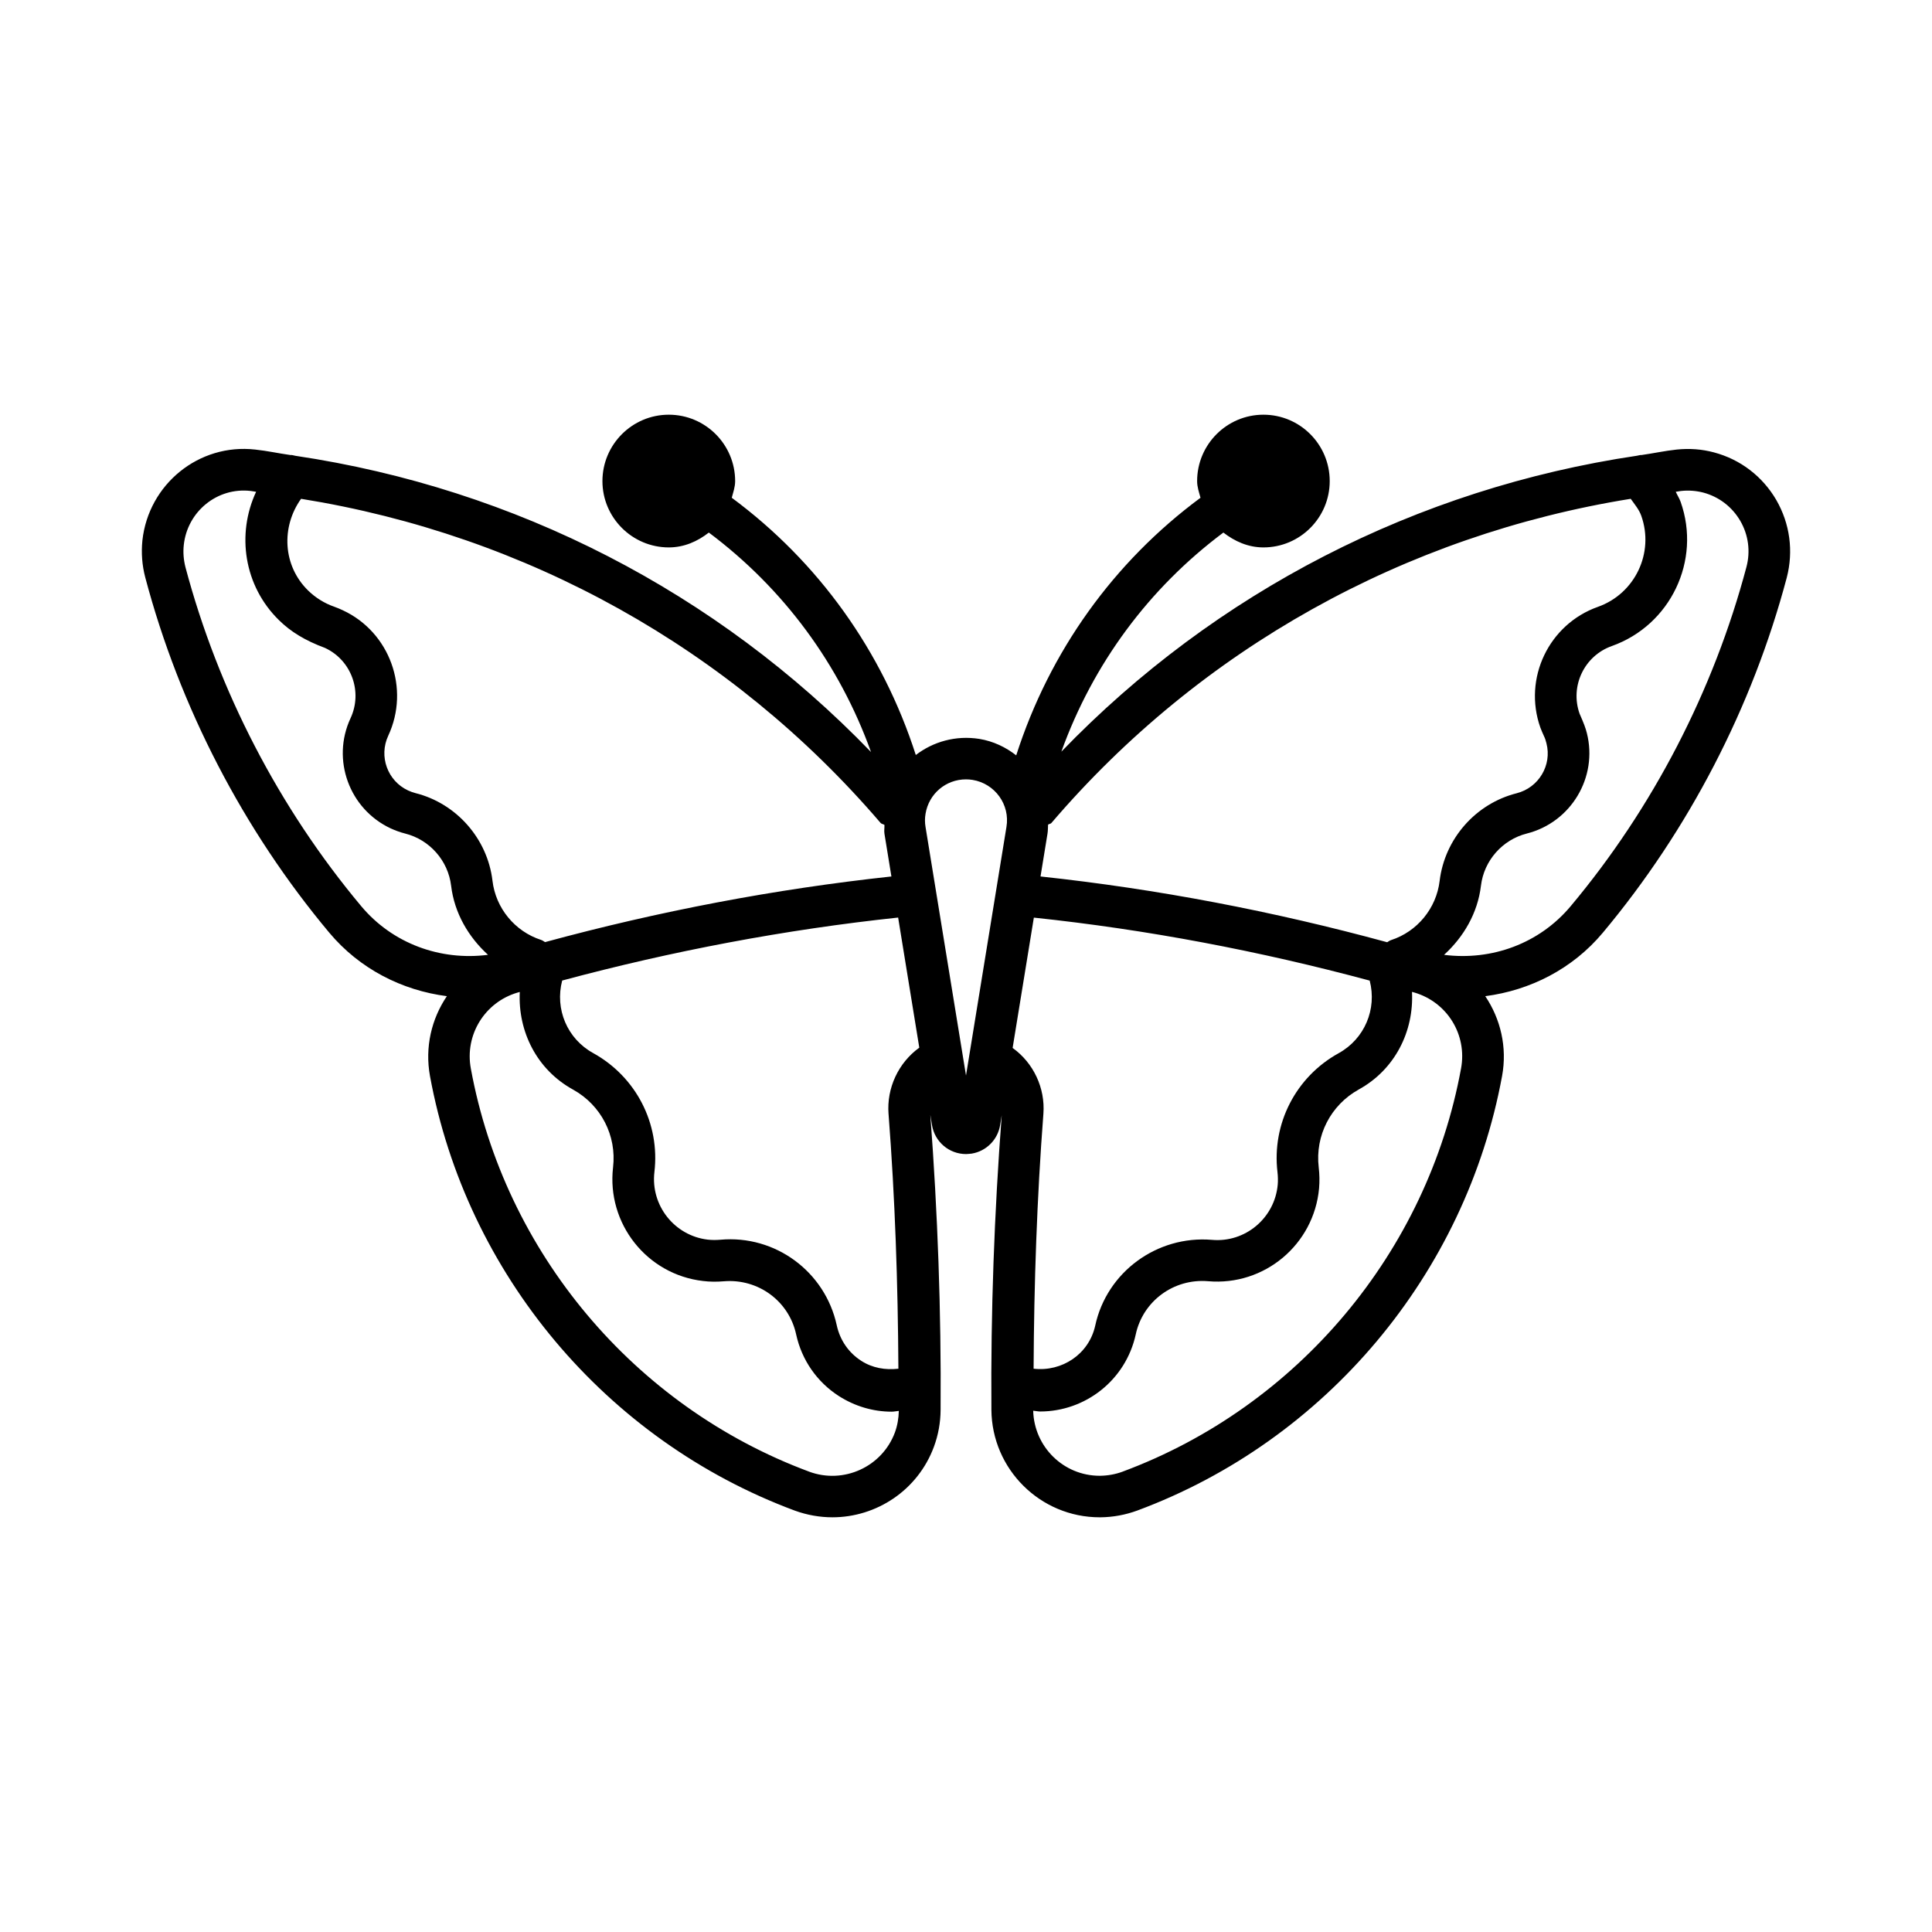 <?xml version="1.0" encoding="UTF-8"?>
<!-- Uploaded to: SVG Repo, www.svgrepo.com, Generator: SVG Repo Mixer Tools -->
<svg fill="#000000" width="800px" height="800px" version="1.1" viewBox="144 144 512 512" xmlns="http://www.w3.org/2000/svg">
 <path d="m614.73 276.49c-3.652-6.254-9.508-10.738-16.5-12.598-3.227-0.867-6.531-1.102-9.887-0.754-3.133 0.328-6.188 1.008-9.289 1.445-0.441-0.031-0.801 0.129-1.242 0.191-58.379 8.676-111.66 36.07-152.54 78.422 8.391-23.301 23.223-43.328 42.934-58.062 2.977 2.312 6.551 3.938 10.613 3.938 9.699 0 17.57-7.887 17.57-17.57 0-9.715-7.871-17.602-17.57-17.602-9.684 0-17.57 7.887-17.57 17.602 0 1.559 0.504 2.961 0.898 4.41-23.035 17.051-39.988 40.699-48.84 68.266-2.769-2.156-6.047-3.746-9.762-4.359-6.297-0.992-12.266 0.754-16.848 4.266-8.848-27.52-25.789-51.152-48.773-68.172 0.379-1.449 0.898-2.852 0.898-4.41 0-9.715-7.887-17.602-17.586-17.602-9.684 0-17.586 7.887-17.586 17.602 0 9.684 7.902 17.57 17.586 17.57 4.062 0 7.637-1.605 10.613-3.938 19.742 14.77 34.59 34.824 42.98 58.16-40.922-42.387-94.168-69.812-152.55-78.504-0.473-0.078-0.867-0.254-1.355-0.207-3.102-0.438-6.156-1.117-9.289-1.445-14.941-1.688-28.262 9.191-29.898 24.07-0.332 3.309-0.094 6.629 0.773 9.871 9.102 34.32 25.977 66.879 48.773 94.117 8.016 9.555 19.207 15.258 31.141 16.801-4.062 6.016-5.871 13.492-4.473 21.176 9.637 52.445 46.68 96.559 96.668 115.15 3.289 1.195 6.676 1.777 9.98 1.777 11.637 0 22.609-7.133 26.891-18.672 1.164-3.133 1.762-6.453 1.777-9.809 0.188-25.977-0.77-52.285-2.723-78.184l0.441 2.723c0.738 4.441 4.519 7.668 9.035 7.684 0.301 0 1.195-0.094 1.496-0.125 3.891-0.645 6.894-3.699 7.527-7.543l0.426-2.629c-1.969 25.867-2.93 52.145-2.738 78.059 0.125 15.762 12.957 28.496 28.703 28.496h0.188c3.352-0.031 6.644-0.645 9.777-1.793 49.988-18.562 87.016-62.707 96.668-115.15 1.402-7.652-0.41-15.145-4.457-21.16 11.949-1.559 23.145-7.242 31.141-16.801 22.781-27.238 39.645-59.797 48.758-94.117 1.828-7.023 0.836-14.328-2.785-20.594zm-38.574-0.301c1.023 1.449 2.219 2.832 2.801 4.504 3.496 9.824-1.668 20.641-11.477 24.121-13.02 4.613-19.883 18.941-15.273 31.992 0.301 0.77 0.613 1.527 0.945 2.234 0.301 0.613 0.52 1.258 0.676 1.953 1.496 5.809-2.062 11.746-7.887 13.227-10.879 2.738-19.082 12.074-20.422 23.238-0.867 7.258-5.934 13.43-12.879 15.68-0.379 0.125-0.691 0.363-1.023 0.566-30.086-8.203-60.898-14.105-91.867-17.43l1.844-11.305c0.141-0.82 0.109-1.621 0.156-2.426 0.27-0.219 0.645-0.172 0.883-0.441 39.598-46.289 93.773-76.297 153.52-85.914zm-198.79 85.898c0.285 0.316 0.707 0.285 1.023 0.52 0.031 0.77-0.125 1.559 0 2.332l1.844 11.336c-30.938 3.336-61.73 9.227-91.785 17.395-0.348-0.203-0.664-0.457-1.055-0.582-6.945-2.25-12.031-8.422-12.879-15.68-1.324-11.148-9.543-20.5-20.406-23.223-0.707-0.188-1.367-0.426-1.969-0.707-5.445-2.535-7.793-9.039-5.258-14.484 5.844-12.52 0.426-27.461-12.012-33.254-0.738-0.363-1.512-0.66-2.312-0.961-2.582-0.895-4.961-2.391-6.898-4.281-6.754-6.598-7.18-16.879-1.871-24.309 59.766 9.605 113.94 39.629 153.58 85.898zm-184.23-67.824c-0.488-1.938-0.645-3.922-0.426-5.871 0.961-8.836 8.867-15.32 17.746-14.281 0.473 0.047 0.945 0.172 1.418 0.219-5.227 11.195-3.258 24.922 6.078 34.039 3.07 3.023 6.863 5.367 12.172 7.336 7.023 3.258 10.043 11.637 6.769 18.641-5.102 10.957-0.348 24.027 10.613 29.172 1.227 0.566 2.519 1.039 3.891 1.387 6.473 1.637 11.367 7.18 12.156 13.824 0.867 7.227 4.566 13.555 9.777 18.309-12.652 1.625-25.328-2.988-33.625-12.922-21.758-26.008-37.863-57.09-46.57-89.852zm165.27 239.73c-46.352-17.238-80.719-58.145-89.629-106.82-1.656-8.91 3.684-17.586 12.406-20.137 0.188-0.062 0.379-0.094 0.566-0.156-0.52 10.516 4.551 20.609 14.105 25.867 7.445 4.125 11.602 12.203 10.613 20.625-1.715 14.848 8.926 28.371 23.82 30.102 1.844 0.234 3.684 0.234 5.574 0.078 9.07-0.738 17.223 5.242 19.129 14.09 1.48 6.769 5.496 12.578 11.32 16.328 4.25 2.707 9.07 4.141 14.012 4.141 0.629 0 1.242-0.156 1.875-0.203-0.047 1.953-0.363 3.871-1.039 5.715-3.387 9.102-13.586 13.777-22.75 10.375zm21.066-94.844c1.73 22.387 2.488 45.059 2.613 67.574-3.449 0.395-6.894-0.188-9.824-2.078-3.371-2.156-5.652-5.496-6.504-9.398-3.086-14.25-16.281-24.027-30.859-22.703-1.117 0.094-2.266 0.094-3.371-0.031-8.797-1.055-15.125-9.07-14.102-17.887 1.527-12.863-4.852-25.254-16.234-31.551-6.879-3.793-10.184-11.664-8.203-19.223 29.191-7.84 59.039-13.492 89.031-16.688l5.606 34.48c-5.559 4.016-8.66 10.707-8.156 17.508zm20.531-10.121-10.723-65.859c-0.203-1.18-0.203-2.363 0-3.512 0.867-5.289 5.367-9.117 10.723-9.117 0.566 0 1.164 0.047 1.746 0.141 5.934 0.977 9.965 6.566 8.973 12.469zm17.98-41.848c29.977 3.164 59.844 8.848 89 16.688 1.969 7.559-1.34 15.43-8.219 19.238-11.367 6.281-17.742 18.688-16.215 31.535 0.125 1.102 0.156 2.25 0.062 3.32-0.805 8.863-8.645 15.43-17.477 14.609-14.469-1.195-27.82 8.484-30.891 22.75-1.668 7.543-8.785 12.266-16.328 11.398 0.109-22.516 0.883-45.168 2.598-67.574 0.504-6.769-2.598-13.445-8.156-17.43zm23.586 146.8c-1.938 0.723-3.969 1.086-6.031 1.117h-0.113c-9.59 0-17.367-7.684-17.617-17.238 0.613 0.047 1.242 0.203 1.844 0.203 11.934 0 22.672-8.266 25.332-20.422 1.906-8.863 10.094-14.863 19.16-14.105 14.941 1.309 28.07-9.715 29.426-24.609 0.156-1.844 0.125-3.699-0.094-5.574-0.992-8.406 3.18-16.5 10.613-20.625 9.555-5.258 14.641-15.367 14.105-25.867 0.203 0.062 0.379 0.094 0.582 0.156 8.754 2.551 14.074 11.195 12.422 20.121-8.91 48.664-43.281 89.598-89.633 106.84zm165.26-239.73c-8.707 32.777-24.781 63.859-46.555 89.867-8.281 9.918-20.906 14.531-33.582 12.926 5.211-4.754 8.91-11.082 9.777-18.309 0.789-6.66 5.684-12.203 12.156-13.84 11.715-2.961 18.863-14.895 15.918-26.59-0.332-1.355-0.836-2.676-1.938-5.18-2.582-7.305 1.258-15.336 8.551-17.918 15.539-5.527 23.742-22.656 18.23-38.211-0.332-0.93-0.883-1.766-1.293-2.664 0.473-0.047 0.945-0.172 1.414-0.219 2-0.219 3.969-0.062 5.875 0.426 4.172 1.117 7.637 3.777 9.809 7.496 2.156 3.715 2.738 8.047 1.637 12.219z"/>
</svg>